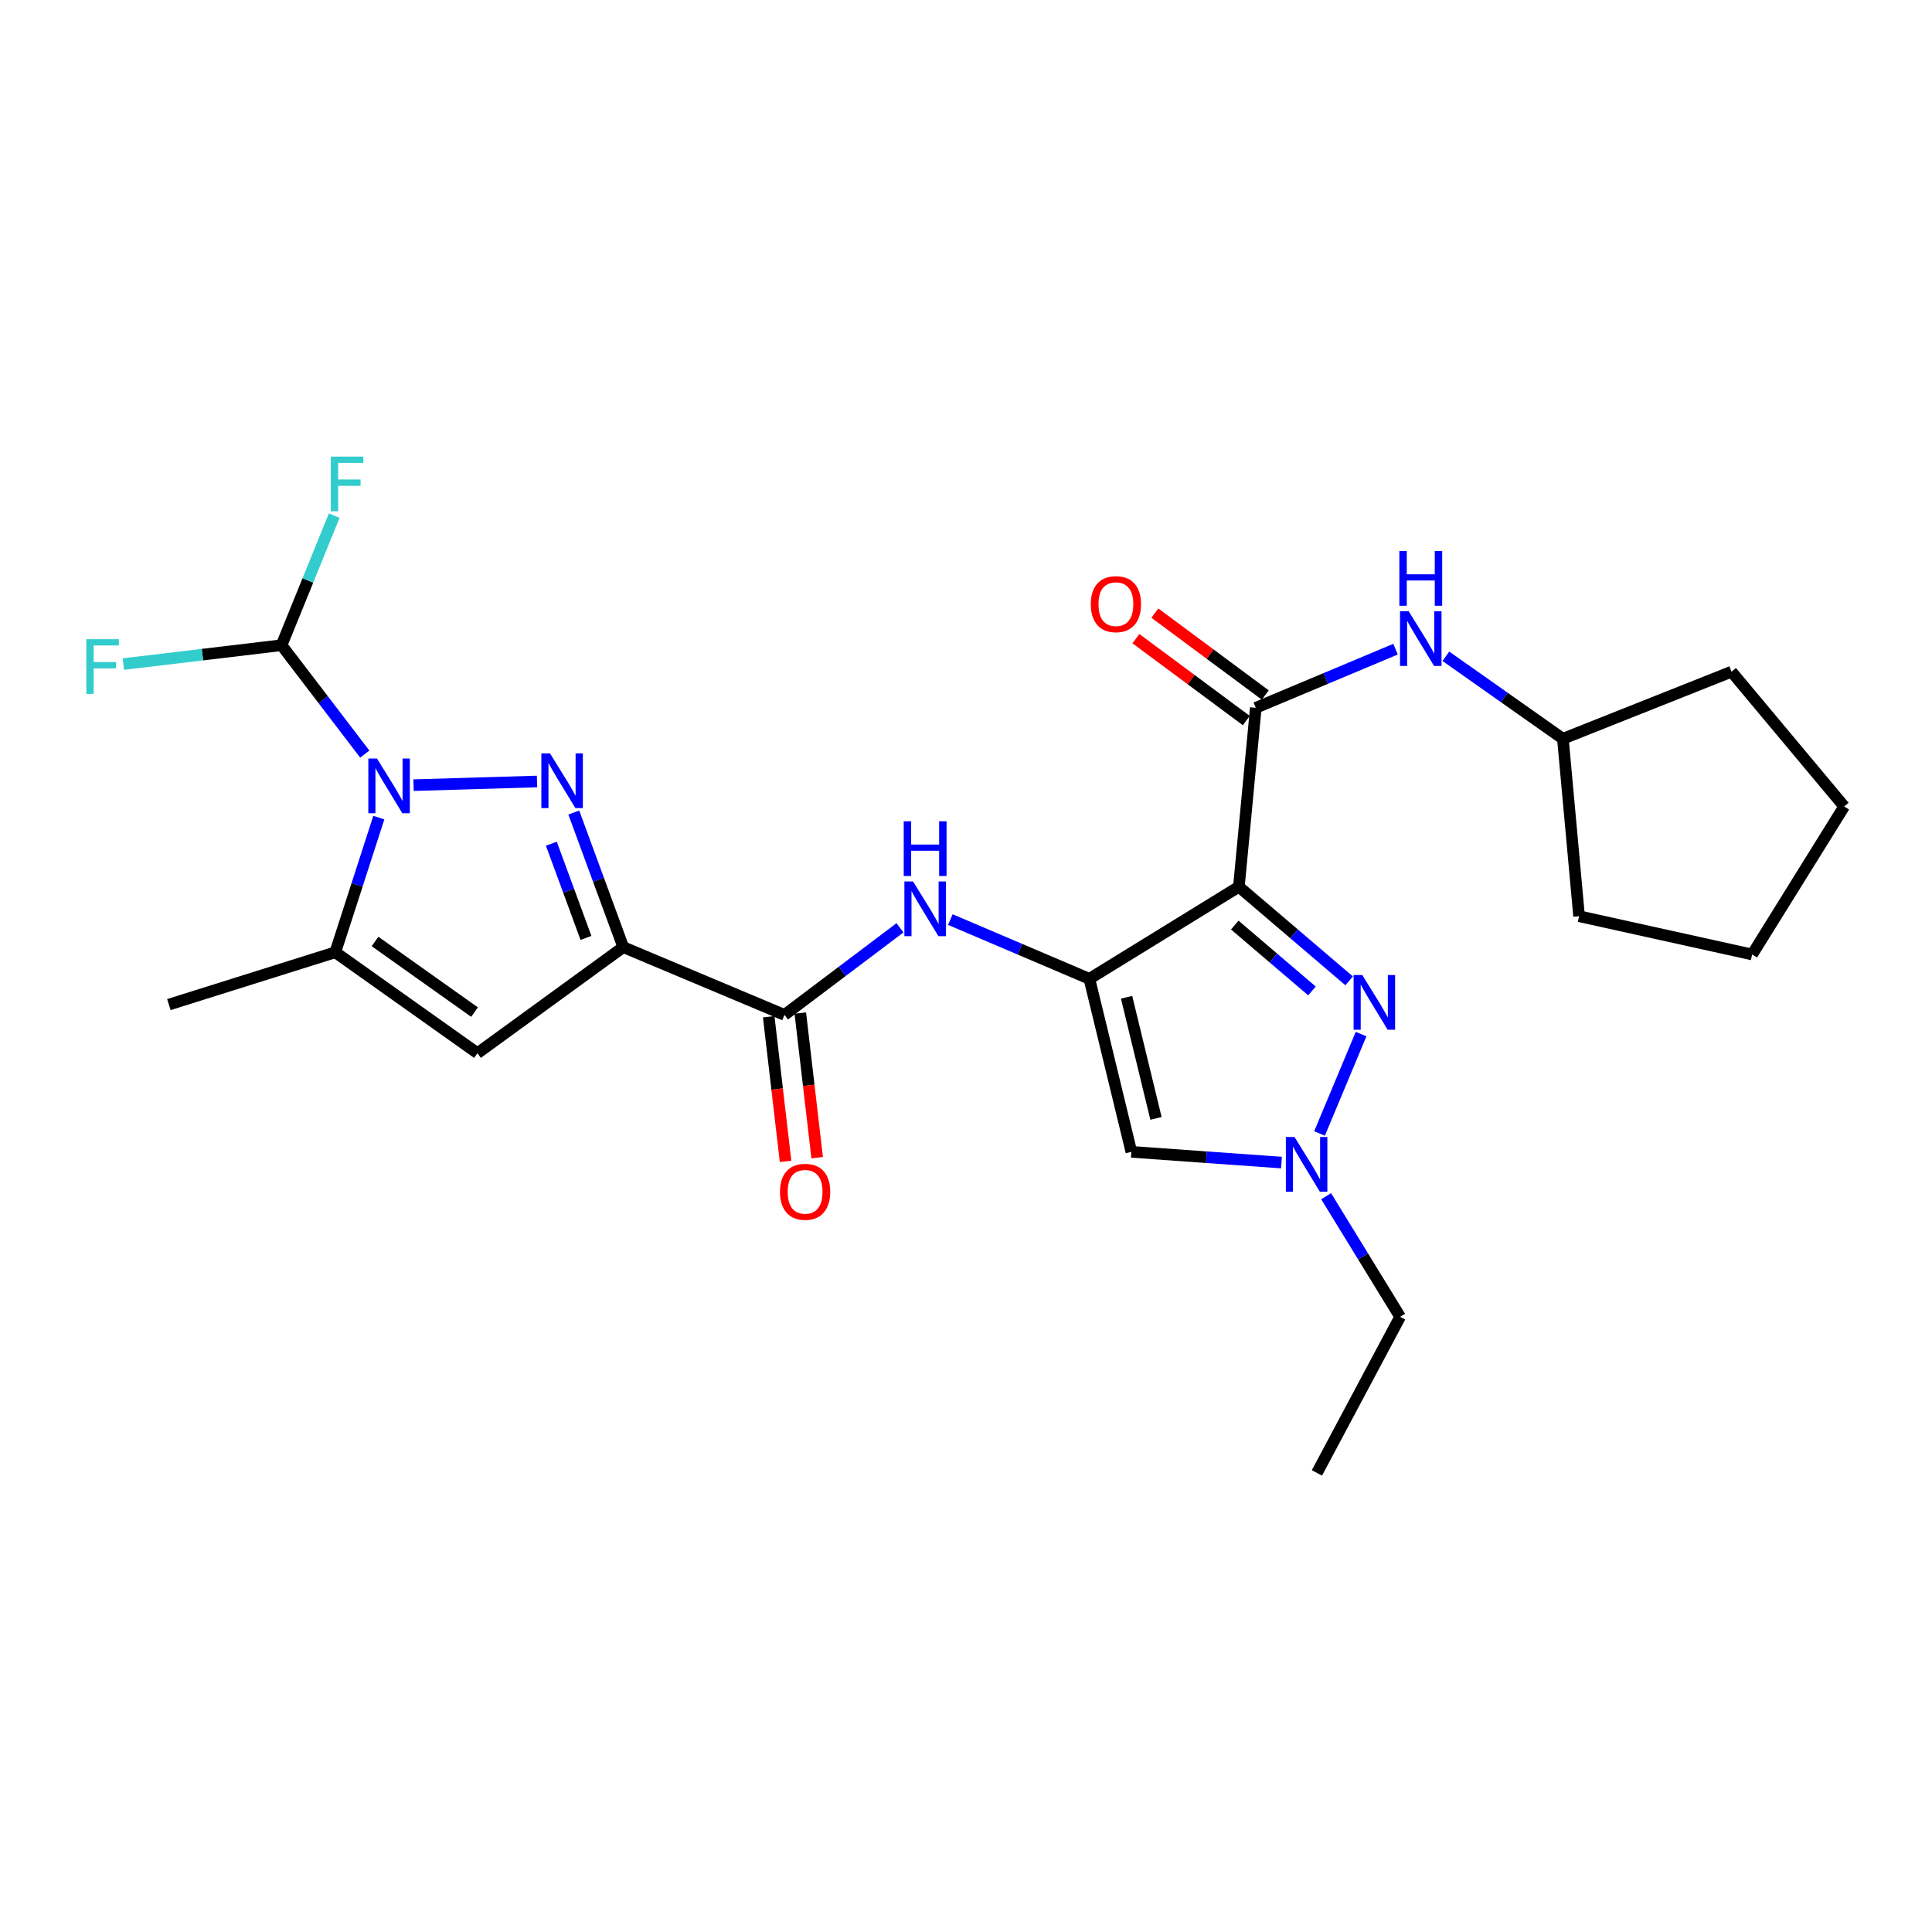 <?xml version='1.0' encoding='iso-8859-1'?>
<svg version='1.1' baseProfile='full'
              xmlns='http://www.w3.org/2000/svg'
                      xmlns:rdkit='http://www.rdkit.org/xml'
                      xmlns:xlink='http://www.w3.org/1999/xlink'
                  xml:space='preserve'
width='1000px' height='1000px' viewBox='0 0 1000 1000'>
<!-- END OF HEADER -->
<rect style='opacity:1.0;fill:#FFFFFF;stroke:none' width='1000' height='1000' x='0' y='0'> </rect>
<path class='bond-1' d='M 641.244,458.984 L 563.858,506.637' style='fill:none;fill-rule:evenodd;stroke:#000000;stroke-width:6px;stroke-linecap:butt;stroke-linejoin:miter;stroke-opacity:1' />
<path class='bond-4' d='M 641.244,458.984 L 669.782,483.334' style='fill:none;fill-rule:evenodd;stroke:#000000;stroke-width:6px;stroke-linecap:butt;stroke-linejoin:miter;stroke-opacity:1' />
<path class='bond-4' d='M 669.782,483.334 L 698.321,507.684' style='fill:none;fill-rule:evenodd;stroke:#0000FF;stroke-width:6px;stroke-linecap:butt;stroke-linejoin:miter;stroke-opacity:1' />
<path class='bond-4' d='M 639.117,478.816 L 659.094,495.861' style='fill:none;fill-rule:evenodd;stroke:#000000;stroke-width:6px;stroke-linecap:butt;stroke-linejoin:miter;stroke-opacity:1' />
<path class='bond-4' d='M 659.094,495.861 L 679.071,512.905' style='fill:none;fill-rule:evenodd;stroke:#0000FF;stroke-width:6px;stroke-linecap:butt;stroke-linejoin:miter;stroke-opacity:1' />
<path class='bond-7' d='M 641.244,458.984 L 649.999,366.357' style='fill:none;fill-rule:evenodd;stroke:#000000;stroke-width:6px;stroke-linecap:butt;stroke-linejoin:miter;stroke-opacity:1' />
<path class='bond-0' d='M 296.993,420.566 L 309.796,455.4' style='fill:none;fill-rule:evenodd;stroke:#0000FF;stroke-width:6px;stroke-linecap:butt;stroke-linejoin:miter;stroke-opacity:1' />
<path class='bond-0' d='M 309.796,455.4 L 322.599,490.234' style='fill:none;fill-rule:evenodd;stroke:#000000;stroke-width:6px;stroke-linecap:butt;stroke-linejoin:miter;stroke-opacity:1' />
<path class='bond-0' d='M 285.378,436.697 L 294.34,461.081' style='fill:none;fill-rule:evenodd;stroke:#0000FF;stroke-width:6px;stroke-linecap:butt;stroke-linejoin:miter;stroke-opacity:1' />
<path class='bond-0' d='M 294.34,461.081 L 303.302,485.465' style='fill:none;fill-rule:evenodd;stroke:#000000;stroke-width:6px;stroke-linecap:butt;stroke-linejoin:miter;stroke-opacity:1' />
<path class='bond-3' d='M 277.966,404.498 L 214.04,406.398' style='fill:none;fill-rule:evenodd;stroke:#0000FF;stroke-width:6px;stroke-linecap:butt;stroke-linejoin:miter;stroke-opacity:1' />
<path class='bond-8' d='M 563.858,506.637 L 585.595,596.199' style='fill:none;fill-rule:evenodd;stroke:#000000;stroke-width:6px;stroke-linecap:butt;stroke-linejoin:miter;stroke-opacity:1' />
<path class='bond-8' d='M 583.121,516.188 L 598.336,578.881' style='fill:none;fill-rule:evenodd;stroke:#000000;stroke-width:6px;stroke-linecap:butt;stroke-linejoin:miter;stroke-opacity:1' />
<path class='bond-11' d='M 563.858,506.637 L 527.88,491.304' style='fill:none;fill-rule:evenodd;stroke:#000000;stroke-width:6px;stroke-linecap:butt;stroke-linejoin:miter;stroke-opacity:1' />
<path class='bond-11' d='M 527.88,491.304 L 491.902,475.972' style='fill:none;fill-rule:evenodd;stroke:#0000FF;stroke-width:6px;stroke-linecap:butt;stroke-linejoin:miter;stroke-opacity:1' />
<path class='bond-2' d='M 322.599,490.234 L 406.059,525.309' style='fill:none;fill-rule:evenodd;stroke:#000000;stroke-width:6px;stroke-linecap:butt;stroke-linejoin:miter;stroke-opacity:1' />
<path class='bond-5' d='M 322.599,490.234 L 247.126,545.124' style='fill:none;fill-rule:evenodd;stroke:#000000;stroke-width:6px;stroke-linecap:butt;stroke-linejoin:miter;stroke-opacity:1' />
<path class='bond-12' d='M 188.81,390.323 L 167.268,362.138' style='fill:none;fill-rule:evenodd;stroke:#0000FF;stroke-width:6px;stroke-linecap:butt;stroke-linejoin:miter;stroke-opacity:1' />
<path class='bond-12' d='M 167.268,362.138 L 145.726,333.954' style='fill:none;fill-rule:evenodd;stroke:#000000;stroke-width:6px;stroke-linecap:butt;stroke-linejoin:miter;stroke-opacity:1' />
<path class='bond-28' d='M 196.076,423.197 L 184.811,458.047' style='fill:none;fill-rule:evenodd;stroke:#0000FF;stroke-width:6px;stroke-linecap:butt;stroke-linejoin:miter;stroke-opacity:1' />
<path class='bond-28' d='M 184.811,458.047 L 173.546,492.896' style='fill:none;fill-rule:evenodd;stroke:#000000;stroke-width:6px;stroke-linecap:butt;stroke-linejoin:miter;stroke-opacity:1' />
<path class='bond-10' d='M 704.494,535.246 L 682.985,586.689' style='fill:none;fill-rule:evenodd;stroke:#0000FF;stroke-width:6px;stroke-linecap:butt;stroke-linejoin:miter;stroke-opacity:1' />
<path class='bond-6' d='M 247.126,545.124 L 173.546,492.896' style='fill:none;fill-rule:evenodd;stroke:#000000;stroke-width:6px;stroke-linecap:butt;stroke-linejoin:miter;stroke-opacity:1' />
<path class='bond-6' d='M 245.62,523.862 L 194.114,487.303' style='fill:none;fill-rule:evenodd;stroke:#000000;stroke-width:6px;stroke-linecap:butt;stroke-linejoin:miter;stroke-opacity:1' />
<path class='bond-19' d='M 173.546,492.896 L 87.406,519.975' style='fill:none;fill-rule:evenodd;stroke:#000000;stroke-width:6px;stroke-linecap:butt;stroke-linejoin:miter;stroke-opacity:1' />
<path class='bond-13' d='M 649.999,366.357 L 686.166,351.183' style='fill:none;fill-rule:evenodd;stroke:#000000;stroke-width:6px;stroke-linecap:butt;stroke-linejoin:miter;stroke-opacity:1' />
<path class='bond-13' d='M 686.166,351.183 L 722.334,336.01' style='fill:none;fill-rule:evenodd;stroke:#0000FF;stroke-width:6px;stroke-linecap:butt;stroke-linejoin:miter;stroke-opacity:1' />
<path class='bond-14' d='M 654.905,359.745 L 626.327,338.54' style='fill:none;fill-rule:evenodd;stroke:#000000;stroke-width:6px;stroke-linecap:butt;stroke-linejoin:miter;stroke-opacity:1' />
<path class='bond-14' d='M 626.327,338.54 L 597.75,317.336' style='fill:none;fill-rule:evenodd;stroke:#FF0000;stroke-width:6px;stroke-linecap:butt;stroke-linejoin:miter;stroke-opacity:1' />
<path class='bond-14' d='M 645.092,372.969 L 616.515,351.765' style='fill:none;fill-rule:evenodd;stroke:#000000;stroke-width:6px;stroke-linecap:butt;stroke-linejoin:miter;stroke-opacity:1' />
<path class='bond-14' d='M 616.515,351.765 L 587.938,330.56' style='fill:none;fill-rule:evenodd;stroke:#FF0000;stroke-width:6px;stroke-linecap:butt;stroke-linejoin:miter;stroke-opacity:1' />
<path class='bond-26' d='M 585.595,596.199 L 624.441,598.973' style='fill:none;fill-rule:evenodd;stroke:#000000;stroke-width:6px;stroke-linecap:butt;stroke-linejoin:miter;stroke-opacity:1' />
<path class='bond-26' d='M 624.441,598.973 L 663.286,601.747' style='fill:none;fill-rule:evenodd;stroke:#0000FF;stroke-width:6px;stroke-linecap:butt;stroke-linejoin:miter;stroke-opacity:1' />
<path class='bond-9' d='M 406.059,525.309 L 435.946,502.769' style='fill:none;fill-rule:evenodd;stroke:#000000;stroke-width:6px;stroke-linecap:butt;stroke-linejoin:miter;stroke-opacity:1' />
<path class='bond-9' d='M 435.946,502.769 L 465.833,480.229' style='fill:none;fill-rule:evenodd;stroke:#0000FF;stroke-width:6px;stroke-linecap:butt;stroke-linejoin:miter;stroke-opacity:1' />
<path class='bond-15' d='M 397.881,526.262 L 402.245,563.693' style='fill:none;fill-rule:evenodd;stroke:#000000;stroke-width:6px;stroke-linecap:butt;stroke-linejoin:miter;stroke-opacity:1' />
<path class='bond-15' d='M 402.245,563.693 L 406.61,601.123' style='fill:none;fill-rule:evenodd;stroke:#FF0000;stroke-width:6px;stroke-linecap:butt;stroke-linejoin:miter;stroke-opacity:1' />
<path class='bond-15' d='M 414.237,524.355 L 418.602,561.786' style='fill:none;fill-rule:evenodd;stroke:#000000;stroke-width:6px;stroke-linecap:butt;stroke-linejoin:miter;stroke-opacity:1' />
<path class='bond-15' d='M 418.602,561.786 L 422.966,599.216' style='fill:none;fill-rule:evenodd;stroke:#FF0000;stroke-width:6px;stroke-linecap:butt;stroke-linejoin:miter;stroke-opacity:1' />
<path class='bond-20' d='M 686.406,619.15 L 705.555,650.365' style='fill:none;fill-rule:evenodd;stroke:#0000FF;stroke-width:6px;stroke-linecap:butt;stroke-linejoin:miter;stroke-opacity:1' />
<path class='bond-20' d='M 705.555,650.365 L 724.704,681.58' style='fill:none;fill-rule:evenodd;stroke:#000000;stroke-width:6px;stroke-linecap:butt;stroke-linejoin:miter;stroke-opacity:1' />
<path class='bond-16' d='M 145.726,333.954 L 159.355,300.43' style='fill:none;fill-rule:evenodd;stroke:#000000;stroke-width:6px;stroke-linecap:butt;stroke-linejoin:miter;stroke-opacity:1' />
<path class='bond-16' d='M 159.355,300.43 L 172.984,266.906' style='fill:none;fill-rule:evenodd;stroke:#33CCCC;stroke-width:6px;stroke-linecap:butt;stroke-linejoin:miter;stroke-opacity:1' />
<path class='bond-17' d='M 145.726,333.954 L 104.793,338.838' style='fill:none;fill-rule:evenodd;stroke:#000000;stroke-width:6px;stroke-linecap:butt;stroke-linejoin:miter;stroke-opacity:1' />
<path class='bond-17' d='M 104.793,338.838 L 63.86,343.722' style='fill:none;fill-rule:evenodd;stroke:#33CCCC;stroke-width:6px;stroke-linecap:butt;stroke-linejoin:miter;stroke-opacity:1' />
<path class='bond-18' d='M 748.379,339.687 L 778.664,361.031' style='fill:none;fill-rule:evenodd;stroke:#0000FF;stroke-width:6px;stroke-linecap:butt;stroke-linejoin:miter;stroke-opacity:1' />
<path class='bond-18' d='M 778.664,361.031 L 808.95,382.376' style='fill:none;fill-rule:evenodd;stroke:#000000;stroke-width:6px;stroke-linecap:butt;stroke-linejoin:miter;stroke-opacity:1' />
<path class='bond-21' d='M 808.95,382.376 L 817.33,474.234' style='fill:none;fill-rule:evenodd;stroke:#000000;stroke-width:6px;stroke-linecap:butt;stroke-linejoin:miter;stroke-opacity:1' />
<path class='bond-22' d='M 808.95,382.376 L 896.225,347.667' style='fill:none;fill-rule:evenodd;stroke:#000000;stroke-width:6px;stroke-linecap:butt;stroke-linejoin:miter;stroke-opacity:1' />
<path class='bond-23' d='M 724.704,681.58 L 681.633,762.378' style='fill:none;fill-rule:evenodd;stroke:#000000;stroke-width:6px;stroke-linecap:butt;stroke-linejoin:miter;stroke-opacity:1' />
<path class='bond-24' d='M 817.33,474.234 L 906.91,494.04' style='fill:none;fill-rule:evenodd;stroke:#000000;stroke-width:6px;stroke-linecap:butt;stroke-linejoin:miter;stroke-opacity:1' />
<path class='bond-25' d='M 896.225,347.667 L 954.545,417.432' style='fill:none;fill-rule:evenodd;stroke:#000000;stroke-width:6px;stroke-linecap:butt;stroke-linejoin:miter;stroke-opacity:1' />
<path class='bond-27' d='M 906.91,494.04 L 954.545,417.432' style='fill:none;fill-rule:evenodd;stroke:#000000;stroke-width:6px;stroke-linecap:butt;stroke-linejoin:miter;stroke-opacity:1' />
<path  class='atom-1' d='M 284.686 389.952
L 293.966 404.952
Q 294.886 406.432, 296.366 409.112
Q 297.846 411.792, 297.926 411.952
L 297.926 389.952
L 301.686 389.952
L 301.686 418.272
L 297.806 418.272
L 287.846 401.872
Q 286.686 399.952, 285.446 397.752
Q 284.246 395.552, 283.886 394.872
L 283.886 418.272
L 280.206 418.272
L 280.206 389.952
L 284.686 389.952
' fill='#0000FF'/>
<path  class='atom-4' d='M 195.124 392.614
L 204.404 407.614
Q 205.324 409.094, 206.804 411.774
Q 208.284 414.454, 208.364 414.614
L 208.364 392.614
L 212.124 392.614
L 212.124 420.934
L 208.244 420.934
L 198.284 404.534
Q 197.124 402.614, 195.884 400.414
Q 194.684 398.214, 194.324 397.534
L 194.324 420.934
L 190.644 420.934
L 190.644 392.614
L 195.124 392.614
' fill='#0000FF'/>
<path  class='atom-5' d='M 705.105 504.654
L 714.385 519.654
Q 715.305 521.134, 716.785 523.814
Q 718.265 526.494, 718.345 526.654
L 718.345 504.654
L 722.105 504.654
L 722.105 532.974
L 718.225 532.974
L 708.265 516.574
Q 707.105 514.654, 705.865 512.454
Q 704.665 510.254, 704.305 509.574
L 704.305 532.974
L 700.625 532.974
L 700.625 504.654
L 705.105 504.654
' fill='#0000FF'/>
<path  class='atom-11' d='M 670.04 588.516
L 679.32 603.516
Q 680.24 604.996, 681.72 607.676
Q 683.2 610.356, 683.28 610.516
L 683.28 588.516
L 687.04 588.516
L 687.04 616.836
L 683.16 616.836
L 673.2 600.436
Q 672.04 598.516, 670.8 596.316
Q 669.6 594.116, 669.24 593.436
L 669.24 616.836
L 665.56 616.836
L 665.56 588.516
L 670.04 588.516
' fill='#0000FF'/>
<path  class='atom-12' d='M 472.592 456.25
L 481.872 471.25
Q 482.792 472.73, 484.272 475.41
Q 485.752 478.09, 485.832 478.25
L 485.832 456.25
L 489.592 456.25
L 489.592 484.57
L 485.712 484.57
L 475.752 468.17
Q 474.592 466.25, 473.352 464.05
Q 472.152 461.85, 471.792 461.17
L 471.792 484.57
L 468.112 484.57
L 468.112 456.25
L 472.592 456.25
' fill='#0000FF'/>
<path  class='atom-12' d='M 467.772 425.098
L 471.612 425.098
L 471.612 437.138
L 486.092 437.138
L 486.092 425.098
L 489.932 425.098
L 489.932 453.418
L 486.092 453.418
L 486.092 440.338
L 471.612 440.338
L 471.612 453.418
L 467.772 453.418
L 467.772 425.098
' fill='#0000FF'/>
<path  class='atom-14' d='M 729.129 316.372
L 738.409 331.372
Q 739.329 332.852, 740.809 335.532
Q 742.289 338.212, 742.369 338.372
L 742.369 316.372
L 746.129 316.372
L 746.129 344.692
L 742.249 344.692
L 732.289 328.292
Q 731.129 326.372, 729.889 324.172
Q 728.689 321.972, 728.329 321.292
L 728.329 344.692
L 724.649 344.692
L 724.649 316.372
L 729.129 316.372
' fill='#0000FF'/>
<path  class='atom-14' d='M 724.309 285.22
L 728.149 285.22
L 728.149 297.26
L 742.629 297.26
L 742.629 285.22
L 746.469 285.22
L 746.469 313.54
L 742.629 313.54
L 742.629 300.46
L 728.149 300.46
L 728.149 313.54
L 724.309 313.54
L 724.309 285.22
' fill='#0000FF'/>
<path  class='atom-15' d='M 564.59 312.709
Q 564.59 305.909, 567.95 302.109
Q 571.31 298.309, 577.59 298.309
Q 583.87 298.309, 587.23 302.109
Q 590.59 305.909, 590.59 312.709
Q 590.59 319.589, 587.19 323.509
Q 583.79 327.389, 577.59 327.389
Q 571.35 327.389, 567.95 323.509
Q 564.59 319.629, 564.59 312.709
M 577.59 324.189
Q 581.91 324.189, 584.23 321.309
Q 586.59 318.389, 586.59 312.709
Q 586.59 307.149, 584.23 304.349
Q 581.91 301.509, 577.59 301.509
Q 573.27 301.509, 570.91 304.309
Q 568.59 307.109, 568.59 312.709
Q 568.59 318.429, 570.91 321.309
Q 573.27 324.189, 577.59 324.189
' fill='#FF0000'/>
<path  class='atom-16' d='M 403.726 616.872
Q 403.726 610.072, 407.086 606.272
Q 410.446 602.472, 416.726 602.472
Q 423.006 602.472, 426.366 606.272
Q 429.726 610.072, 429.726 616.872
Q 429.726 623.752, 426.326 627.672
Q 422.926 631.552, 416.726 631.552
Q 410.486 631.552, 407.086 627.672
Q 403.726 623.792, 403.726 616.872
M 416.726 628.352
Q 421.046 628.352, 423.366 625.472
Q 425.726 622.552, 425.726 616.872
Q 425.726 611.312, 423.366 608.512
Q 421.046 605.672, 416.726 605.672
Q 412.406 605.672, 410.046 608.472
Q 407.726 611.272, 407.726 616.872
Q 407.726 622.592, 410.046 625.472
Q 412.406 628.352, 416.726 628.352
' fill='#FF0000'/>
<path  class='atom-17' d='M 171.237 236.334
L 188.077 236.334
L 188.077 239.574
L 175.037 239.574
L 175.037 248.174
L 186.637 248.174
L 186.637 251.454
L 175.037 251.454
L 175.037 264.654
L 171.237 264.654
L 171.237 236.334
' fill='#33CCCC'/>
<path  class='atom-18' d='M 44.689 330.845
L 61.529 330.845
L 61.529 334.085
L 48.489 334.085
L 48.489 342.685
L 60.089 342.685
L 60.089 345.965
L 48.489 345.965
L 48.489 359.165
L 44.689 359.165
L 44.689 330.845
' fill='#33CCCC'/>
</svg>
